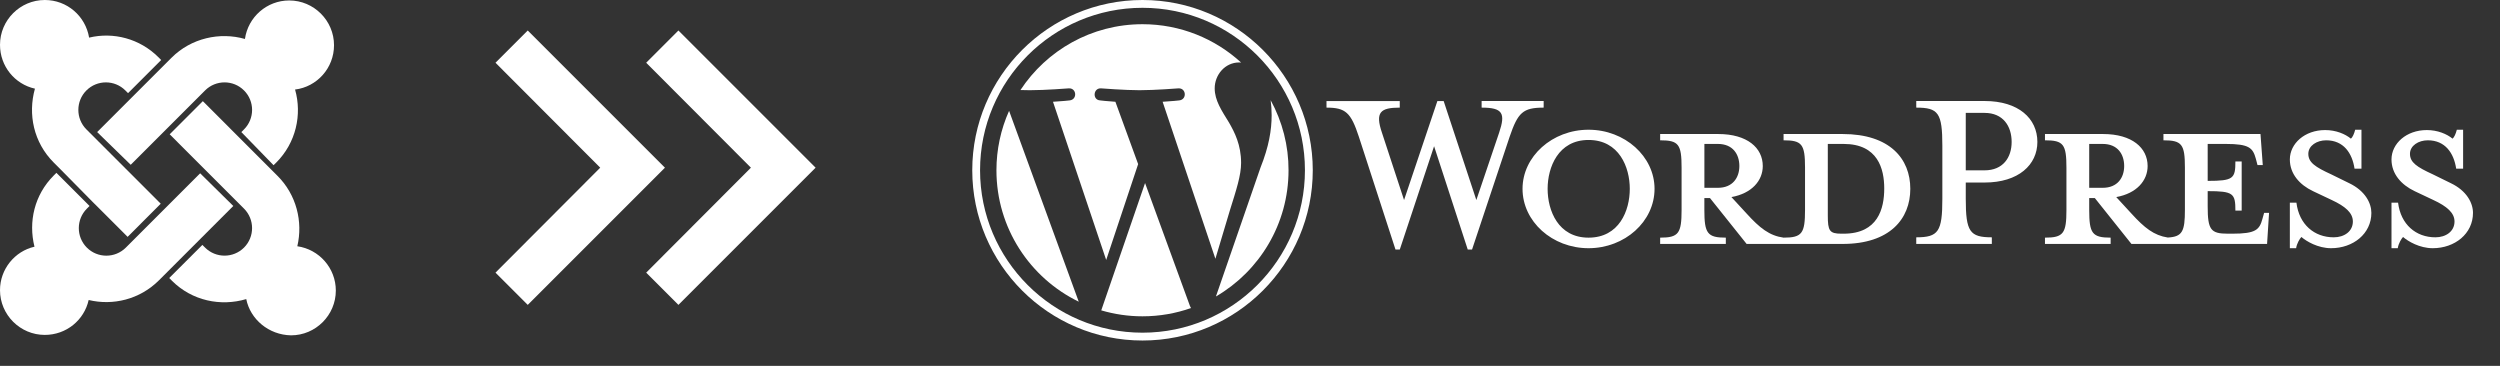 <?xml version="1.0" encoding="UTF-8"?>
<svg xmlns="http://www.w3.org/2000/svg" width="82" height="12" viewBox="0 0 82 12" fill="none">
  <rect x="0" y="0" width="82" height="12" fill="#333333" stroke="none"/>
  <path d="M17.31 1L16.252 2.058L19.687 5.5L16.252 8.943L17.31 10L21.81 5.5L17.31 1Z" fill="white"></path>
  <path d="M22.252 1L21.195 2.058L24.63 5.5L21.195 8.943L22.252 10L26.752 5.5L22.252 1Z" fill="white"></path>
  <path d="M60.439 4.396H58.501V4.602C59.107 4.602 59.205 4.731 59.205 5.5V6.886C59.205 7.654 59.108 7.795 58.501 7.795C58.036 7.73 57.722 7.481 57.289 7.005L56.791 6.464C57.462 6.344 57.819 5.922 57.819 5.446C57.819 4.851 57.311 4.396 56.358 4.396H54.453V4.602C55.059 4.602 55.156 4.731 55.156 5.5V6.886C55.156 7.654 55.059 7.795 54.453 7.795V8.001H56.607V7.795C56.001 7.795 55.903 7.654 55.903 6.886V6.496H56.087L57.289 8.001H60.439C61.987 8.001 62.658 7.178 62.658 6.193C62.658 5.208 61.987 4.396 60.439 4.396ZM55.904 6.16V4.721H56.347C56.834 4.721 57.051 5.056 57.051 5.446C57.051 5.825 56.834 6.16 56.347 6.16L55.904 6.16ZM60.471 7.665H60.396C60.006 7.665 59.952 7.568 59.952 7.07V4.721H60.471C61.597 4.721 61.803 5.543 61.803 6.182C61.803 6.842 61.597 7.665 60.471 7.665ZM48.424 6.561L49.171 4.353C49.387 3.714 49.29 3.53 48.597 3.53V3.313H50.632V3.53C49.95 3.53 49.788 3.692 49.517 4.483L48.283 8.185H48.142L47.038 4.796L45.913 8.185H45.772L44.57 4.483C44.31 3.692 44.137 3.53 43.509 3.53V3.314H45.912V3.53C45.274 3.53 45.1 3.682 45.328 4.353L46.053 6.561L47.146 3.314H47.352L48.424 6.561ZM52.104 8.141C50.913 8.141 49.939 7.265 49.939 6.193C49.939 5.132 50.913 4.255 52.104 4.255C53.295 4.255 54.269 5.132 54.269 6.193C54.269 7.265 53.295 8.141 52.104 8.141ZM52.104 4.591C51.108 4.591 50.762 5.489 50.762 6.193C50.762 6.907 51.108 7.795 52.104 7.795C53.111 7.795 53.457 6.907 53.457 6.193C53.457 5.489 53.111 4.591 52.104 4.591Z" fill="white"></path>
  <path d="M65.332 7.784V8.001H62.853V7.784C63.579 7.784 63.709 7.6 63.709 6.518V4.786C63.709 3.703 63.579 3.53 62.853 3.53V3.313H65.094C66.209 3.313 66.826 3.887 66.826 4.656C66.826 5.403 66.209 5.987 65.094 5.987H64.477V6.518C64.477 7.6 64.607 7.784 65.332 7.784ZM65.094 3.703H64.477V5.587H65.094C65.7 5.587 65.982 5.165 65.982 4.656C65.982 4.136 65.7 3.703 65.094 3.703ZM74.263 6.983L74.208 7.178C74.111 7.535 73.992 7.665 73.223 7.665H73.072C72.509 7.665 72.412 7.535 72.412 6.767V6.269C73.256 6.269 73.321 6.345 73.321 6.908H73.527V5.295H73.321C73.321 5.857 73.256 5.933 72.412 5.933V4.721H73.007C73.775 4.721 73.894 4.851 73.992 5.208L74.046 5.414H74.219L74.144 4.396H70.961V4.602C71.567 4.602 71.665 4.732 71.665 5.5V6.886C71.665 7.589 71.582 7.766 71.104 7.791C70.65 7.722 70.338 7.474 69.911 7.005L69.413 6.464C70.084 6.344 70.442 5.922 70.442 5.446C70.442 4.851 69.933 4.396 68.98 4.396H67.075V4.602C67.681 4.602 67.779 4.732 67.779 5.5V6.886C67.779 7.654 67.681 7.795 67.075 7.795V8.001H69.229V7.795C68.623 7.795 68.526 7.654 68.526 6.886V6.496H68.71L69.911 8.001H74.36L74.425 6.983L74.263 6.983ZM68.526 6.16V4.721H68.969C69.457 4.721 69.673 5.056 69.673 5.446C69.673 5.825 69.457 6.16 68.969 6.16L68.526 6.16ZM76.46 8.141C76.027 8.141 75.648 7.914 75.486 7.773C75.431 7.828 75.334 7.99 75.313 8.141H75.107V6.648H75.323C75.41 7.362 75.908 7.784 76.547 7.784C76.893 7.784 77.174 7.589 77.174 7.265C77.174 6.983 76.926 6.767 76.482 6.561L75.865 6.269C75.431 6.063 75.107 5.706 75.107 5.23C75.107 4.71 75.594 4.266 76.265 4.266C76.622 4.266 76.925 4.396 77.11 4.548C77.164 4.504 77.218 4.385 77.25 4.255H77.456V5.533H77.229C77.153 5.024 76.871 4.602 76.298 4.602C75.995 4.602 75.713 4.775 75.713 5.046C75.713 5.327 75.94 5.479 76.46 5.717L77.055 6.009C77.575 6.258 77.781 6.659 77.781 6.983C77.781 7.665 77.185 8.141 76.46 8.141ZM79.794 8.141C79.361 8.141 78.982 7.914 78.82 7.773C78.766 7.828 78.668 7.99 78.647 8.141H78.441V6.648H78.657C78.744 7.362 79.242 7.784 79.881 7.784C80.227 7.784 80.508 7.589 80.508 7.265C80.508 6.983 80.26 6.767 79.816 6.561L79.198 6.269C78.766 6.063 78.441 5.706 78.441 5.23C78.441 4.71 78.928 4.266 79.599 4.266C79.956 4.266 80.259 4.396 80.444 4.548C80.498 4.504 80.552 4.385 80.584 4.255H80.79V5.533H80.563C80.487 5.024 80.205 4.602 79.632 4.602C79.329 4.602 79.047 4.775 79.047 5.046C79.047 5.327 79.274 5.479 79.794 5.717L80.389 6.009C80.909 6.258 81.114 6.659 81.114 6.983C81.114 7.665 80.519 8.141 79.794 8.141Z" fill="white"></path>
  <path d="M32.683 5.584C32.683 7.481 33.785 9.119 35.383 9.896L33.098 3.635C32.824 4.248 32.683 4.912 32.683 5.584ZM40.708 5.343C40.708 4.75 40.495 4.34 40.312 4.021C40.07 3.627 39.842 3.293 39.842 2.898C39.842 2.458 40.176 2.048 40.647 2.048C40.668 2.048 40.688 2.05 40.709 2.052C39.856 1.271 38.721 0.794 37.474 0.794C35.8 0.794 34.328 1.653 33.471 2.953C33.583 2.957 33.689 2.959 33.779 2.959C34.28 2.959 35.056 2.898 35.056 2.898C35.314 2.883 35.345 3.262 35.087 3.293C35.087 3.293 34.827 3.323 34.538 3.338L36.283 8.527L37.331 5.383L36.585 3.338C36.327 3.323 36.083 3.293 36.083 3.293C35.825 3.277 35.855 2.883 36.113 2.898C36.113 2.898 36.904 2.959 37.375 2.959C37.876 2.959 38.651 2.898 38.651 2.898C38.91 2.883 38.94 3.262 38.682 3.293C38.682 3.293 38.422 3.323 38.134 3.338L39.865 8.488L40.343 6.891C40.55 6.229 40.708 5.753 40.708 5.343Z" fill="white"></path>
  <path d="M37.558 6.004L36.121 10.18C36.56 10.309 37.016 10.375 37.474 10.375C38.032 10.375 38.567 10.279 39.065 10.104C39.051 10.083 39.04 10.061 39.031 10.038L37.558 6.004ZM41.677 3.286C41.698 3.439 41.71 3.603 41.71 3.779C41.71 4.265 41.619 4.811 41.345 5.495L39.882 9.725C41.306 8.895 42.264 7.352 42.264 5.584C42.266 4.781 42.064 3.991 41.677 3.286Z" fill="white"></path>
  <path d="M37.474 0C34.395 0 31.89 2.505 31.89 5.584C31.89 8.664 34.395 11.169 37.474 11.169C40.553 11.169 43.059 8.664 43.059 5.584C43.058 2.505 40.553 0 37.474 0ZM37.474 10.912C34.536 10.912 32.146 8.522 32.146 5.584C32.146 2.646 34.536 0.256 37.474 0.256C40.412 0.256 42.802 2.646 42.802 5.584C42.802 8.522 40.412 10.912 37.474 10.912Z" fill="white"></path>
  <path d="M1.968 5.537L1.762 5.331C1.101 4.67 0.911 3.745 1.146 2.908C0.485 2.761 0 2.174 0 1.469C0 0.661 0.661 0 1.469 0C2.203 0 2.805 0.529 2.923 1.234C3.716 1.043 4.582 1.263 5.199 1.88L5.287 1.968L4.2 3.055L4.112 2.967C3.76 2.614 3.187 2.614 2.834 2.967C2.482 3.319 2.482 3.892 2.834 4.244L5.272 6.682L4.186 7.769L3.04 6.624L1.968 5.537Z" fill="white"></path>
  <path d="M3.187 4.332L5.625 1.895C6.271 1.248 7.211 1.043 8.034 1.278C8.136 0.558 8.753 0.015 9.487 0.015C10.295 0.015 10.956 0.676 10.956 1.483C10.956 2.232 10.398 2.849 9.678 2.937C9.913 3.76 9.708 4.685 9.062 5.331L8.973 5.419L7.916 4.332L8.004 4.244C8.357 3.892 8.357 3.319 8.004 2.967C7.652 2.614 7.079 2.614 6.726 2.967L4.288 5.405L3.187 4.332Z" fill="white"></path>
  <path d="M8.077 9.81C7.24 10.059 6.3 9.868 5.639 9.208L5.551 9.119L6.638 8.033L6.726 8.121C7.079 8.473 7.651 8.473 8.004 8.121C8.356 7.768 8.356 7.196 8.004 6.843L5.566 4.405L6.653 3.318L9.105 5.771C9.722 6.388 9.942 7.269 9.752 8.077C10.471 8.18 11.015 8.796 11.015 9.531C11.015 10.338 10.354 10.999 9.546 10.999C8.812 10.985 8.209 10.471 8.077 9.81Z" fill="white"></path>
  <path d="M7.652 6.756L5.214 9.194C4.582 9.825 3.701 10.031 2.908 9.84C2.761 10.501 2.174 10.985 1.469 10.985C0.661 10.985 0 10.325 0 9.517C0 8.827 0.485 8.239 1.131 8.092C0.925 7.27 1.131 6.389 1.762 5.757L1.85 5.669L2.937 6.756L2.849 6.844C2.497 7.196 2.497 7.769 2.849 8.122C3.202 8.474 3.774 8.474 4.127 8.122L6.565 5.684L7.652 6.756Z" fill="white"></path>
</svg>
